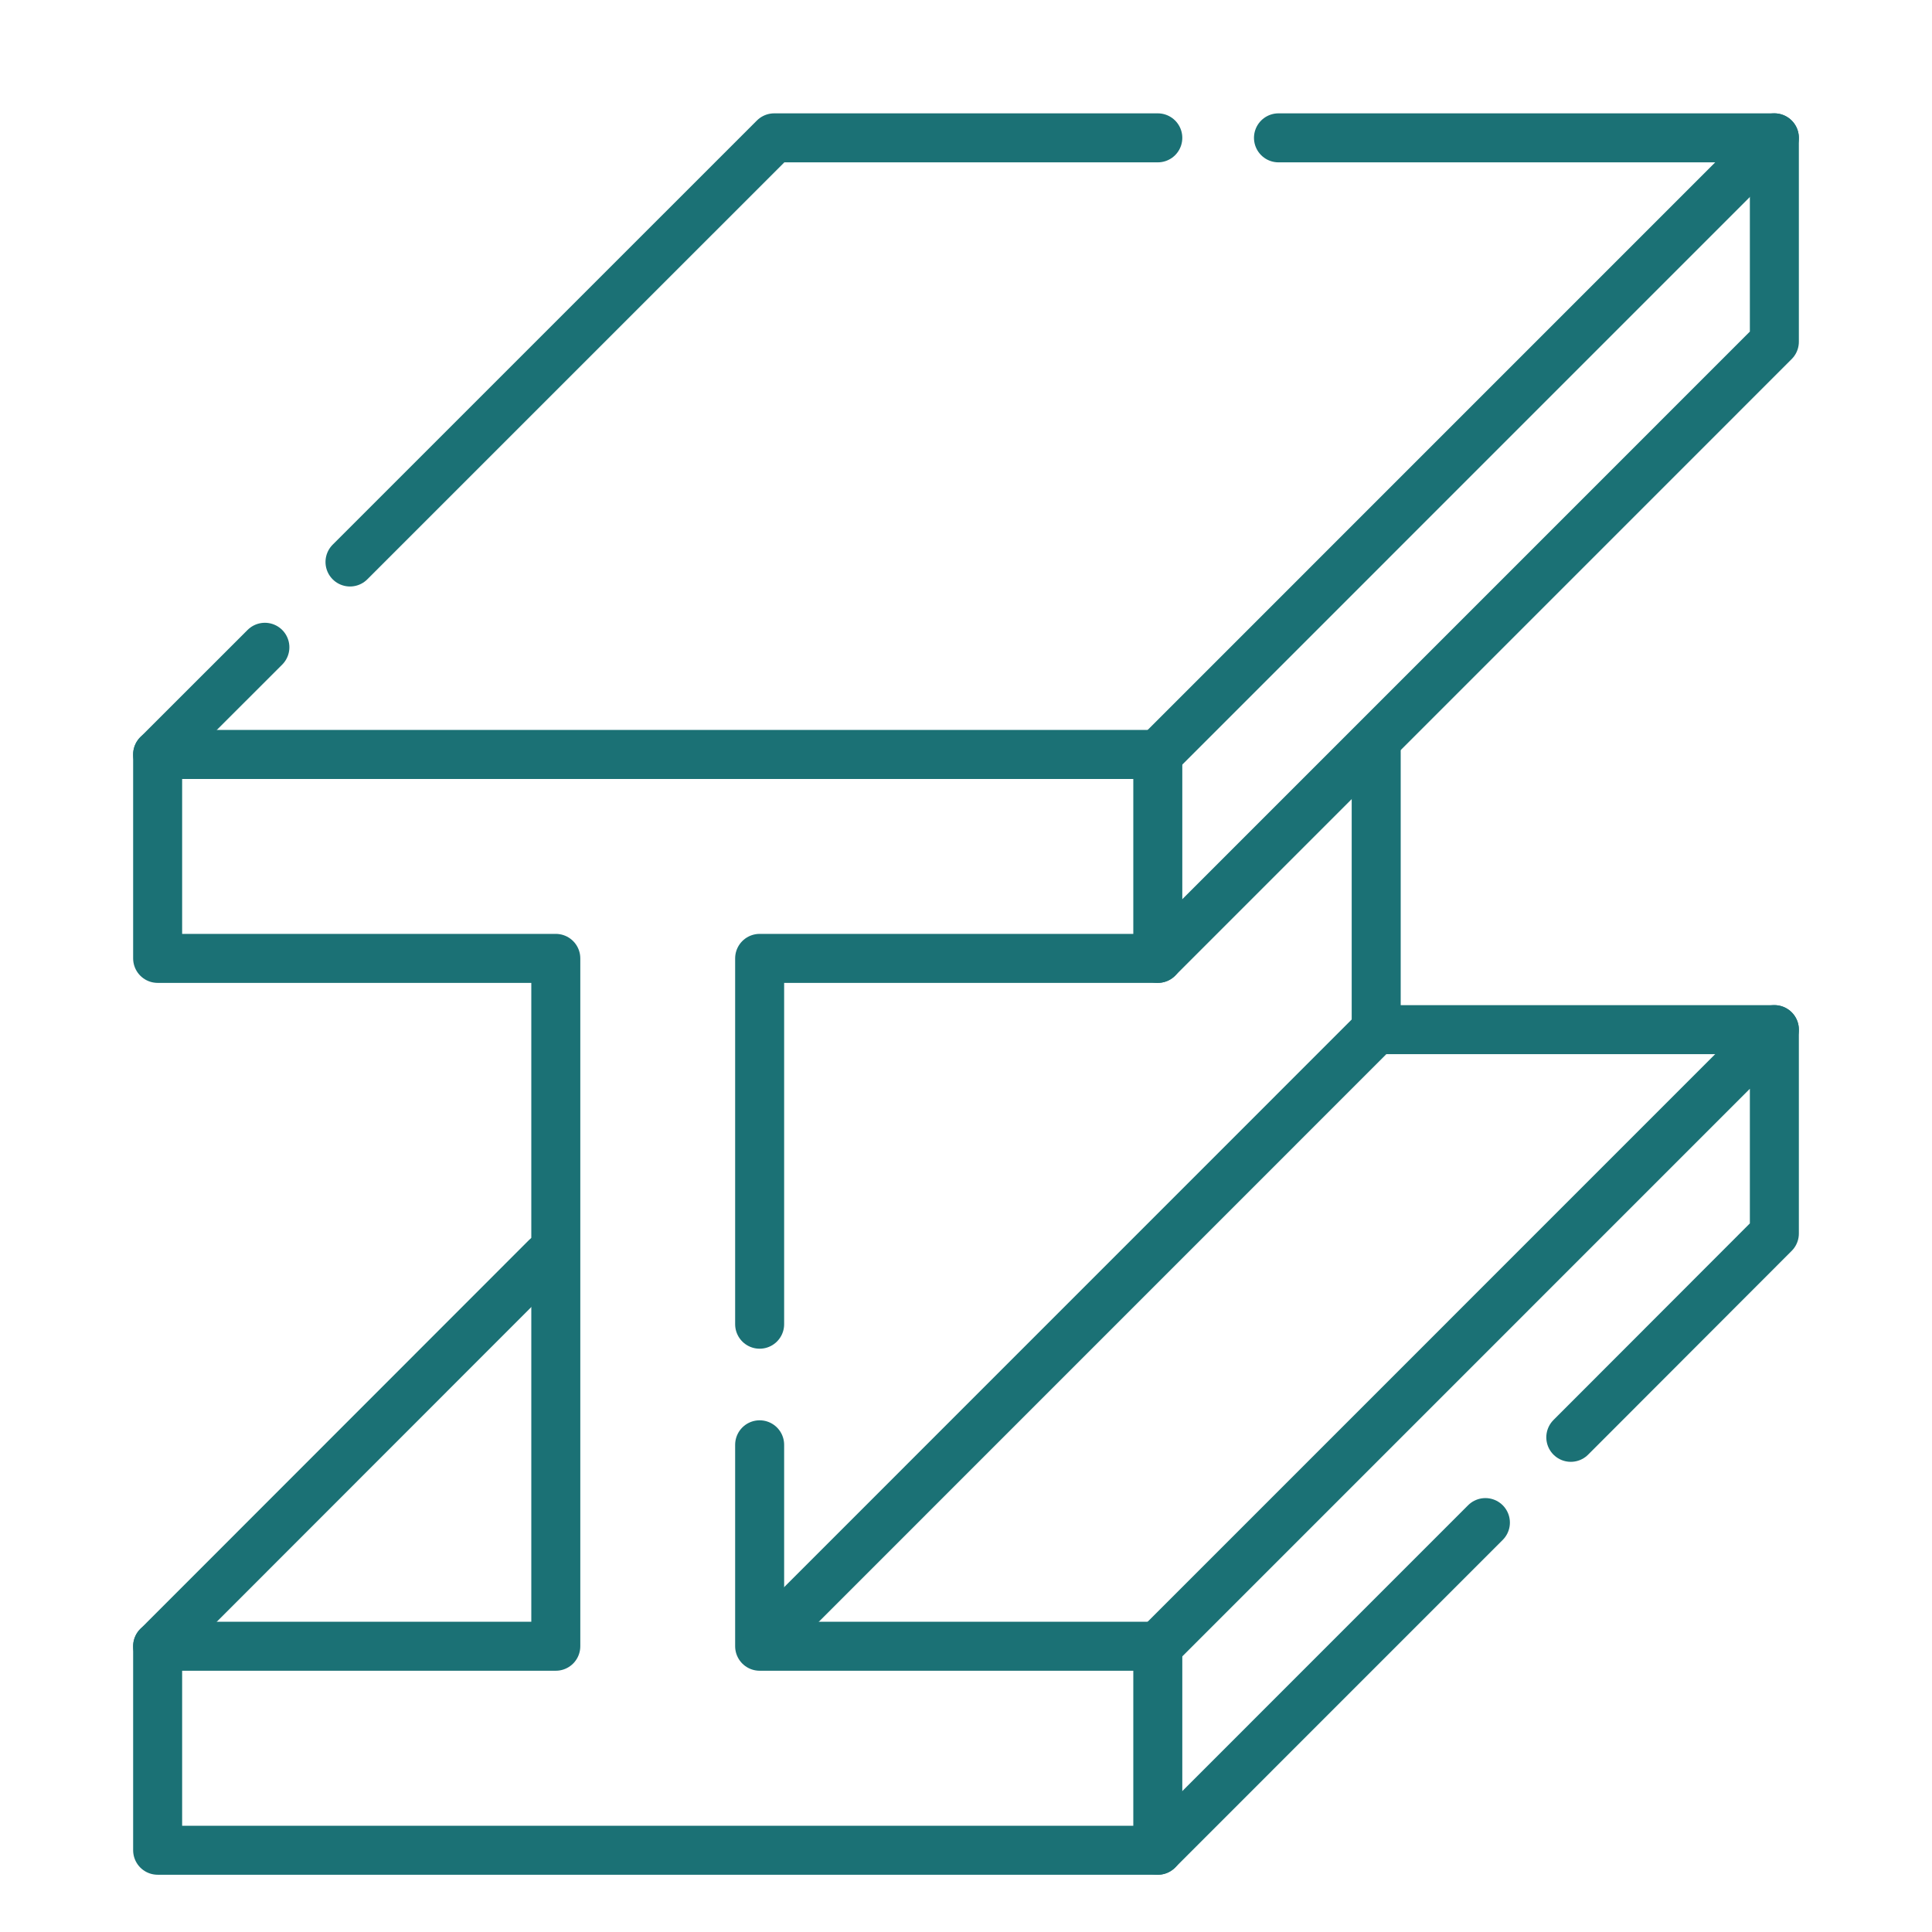 <svg width="69" height="69" xmlns="http://www.w3.org/2000/svg" xmlns:xlink="http://www.w3.org/1999/xlink" xml:space="preserve" overflow="hidden"><g transform="translate(-2053 -939)"><g><g><g><g><path d="M2080.13 986.293 2080.13 973.228 2094.35 973.228 2094.35 965.945 2058.63 965.945 2058.63 973.228 2072.85 973.228 2072.85 997.794 2058.63 997.794 2058.63 1005.08 2094.35 1005.08 2094.35 997.794 2080.13 997.794 2080.13 990.6" stroke="#1B7175" stroke-width="1.75" stroke-linecap="round" stroke-linejoin="round" stroke-miterlimit="10" stroke-opacity="1" fill="none" fill-rule="nonzero"/><path d="M2094.35 965.945 2116.37 943.923 2098.66 943.923" stroke="#1B7175" stroke-width="1.75" stroke-linecap="round" stroke-linejoin="round" stroke-miterlimit="10" stroke-opacity="1" fill="none" fill-rule="nonzero"/><path d="M2062.46 962.117 2058.63 965.945" stroke="#1B7175" stroke-width="1.75" stroke-linecap="round" stroke-linejoin="round" stroke-miterlimit="10" stroke-opacity="1" fill="none" fill-rule="nonzero"/><path d="M2065.5 959.071 2080.65 943.923 2094.35 943.923" stroke="#1B7175" stroke-width="1.75" stroke-linecap="round" stroke-linejoin="round" stroke-miterlimit="10" stroke-opacity="1" fill="none" fill-rule="nonzero"/><path d="M2094.35 973.227 2116.37 951.205 2116.37 943.923" stroke="#1B7175" stroke-width="1.75" stroke-linecap="round" stroke-linejoin="round" stroke-miterlimit="10" stroke-opacity="1" fill="none" fill-rule="nonzero"/><path d="M2080.43 997.496 2102.15 975.773 2116.37 975.773" stroke="#1B7175" stroke-width="1.75" stroke-linecap="round" stroke-linejoin="round" stroke-miterlimit="10" stroke-opacity="1" fill="none" fill-rule="nonzero"/><path d="M2106.05 993.378 2094.35 1005.08" stroke="#1B7175" stroke-width="1.75" stroke-linecap="round" stroke-linejoin="round" stroke-miterlimit="10" stroke-opacity="1" fill="none" fill-rule="nonzero"/><path d="M2109.1 990.333 2116.37 983.055 2116.37 975.772 2094.35 997.794" stroke="#1B7175" stroke-width="1.75" stroke-linecap="round" stroke-linejoin="round" stroke-miterlimit="10" stroke-opacity="1" fill="none" fill-rule="nonzero"/><path d="M2058.63 997.795 2072.51 983.907" stroke="#1B7175" stroke-width="1.75" stroke-linecap="round" stroke-linejoin="round" stroke-miterlimit="10" stroke-opacity="1" fill="none" fill-rule="nonzero"/><path d="M2102.15 975.773 2102.15 965.832" stroke="#1B7175" stroke-width="1.75" stroke-linecap="round" stroke-linejoin="round" stroke-miterlimit="10" stroke-opacity="1" fill="none" fill-rule="nonzero"/></g></g></g></g></g></svg>